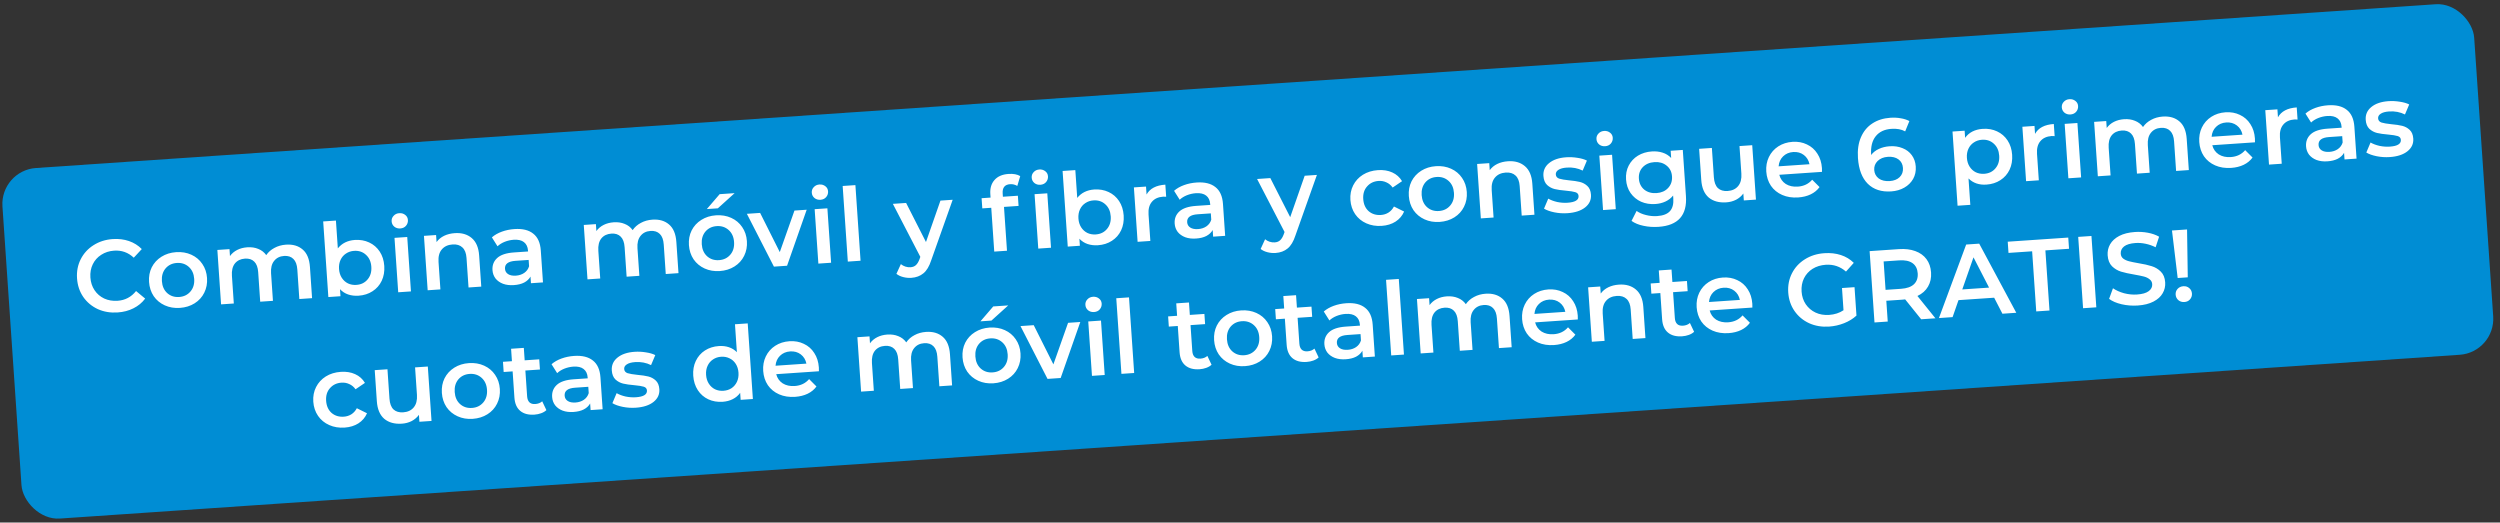 <svg width="555" height="116" viewBox="0 0 555 116" fill="none" xmlns="http://www.w3.org/2000/svg">
<rect x="0" y="0" width="555" height="116" fill="#333333" stroke="none"/>
<g clip-path="url(#clip0_2721_7509)">
<g clip-path="url(#clip1_2721_7509)">
<rect y="37.843" width="550" height="78" rx="8" transform="rotate(-3.904 0 37.843)" fill="#008DD4"/>
<path d="M26.119 69.364C24.52 69.473 23.049 69.225 21.704 68.62C20.374 67.999 19.297 67.095 18.474 65.909C17.666 64.721 17.208 63.351 17.102 61.797C16.996 60.244 17.271 58.824 17.925 57.537C18.58 56.249 19.524 55.215 20.759 54.434C22.008 53.637 23.431 53.183 25.03 53.074C26.327 52.986 27.526 53.131 28.628 53.511C29.73 53.89 30.68 54.484 31.477 55.293L29.699 57.21C28.468 56.052 27.016 55.53 25.342 55.644C24.256 55.718 23.3 56.026 22.473 56.567C21.645 57.093 21.019 57.795 20.594 58.673C20.169 59.55 19.993 60.524 20.066 61.595C20.139 62.666 20.446 63.607 20.986 64.419C21.526 65.231 22.243 65.848 23.135 66.272C24.027 66.681 25.016 66.848 26.101 66.774C27.776 66.66 29.143 65.938 30.204 64.608L32.227 66.288C31.547 67.198 30.68 67.916 29.625 68.443C28.585 68.969 27.416 69.276 26.119 69.364ZM39.938 68.353C38.716 68.436 37.597 68.247 36.581 67.787C35.564 67.326 34.745 66.647 34.123 65.75C33.516 64.837 33.171 63.784 33.09 62.593C33.008 61.401 33.207 60.319 33.686 59.347C34.181 58.374 34.9 57.59 35.844 56.995C36.788 56.401 37.871 56.062 39.093 55.978C40.33 55.894 41.456 56.082 42.473 56.543C43.489 57.004 44.3 57.684 44.907 58.581C45.529 59.478 45.881 60.523 45.962 61.714C46.043 62.906 45.837 63.995 45.344 64.984C44.865 65.956 44.153 66.739 43.209 67.334C42.265 67.929 41.174 68.268 39.938 68.353ZM39.772 65.932C40.813 65.861 41.649 65.456 42.28 64.716C42.912 63.975 43.189 63.04 43.111 61.909C43.034 60.778 42.633 59.888 41.907 59.241C41.181 58.593 40.297 58.305 39.257 58.376C38.216 58.447 37.38 58.853 36.749 59.593C36.133 60.332 35.863 61.267 35.94 62.398C36.017 63.529 36.411 64.419 37.122 65.068C37.848 65.715 38.732 66.003 39.772 65.932ZM63.492 54.313C65.016 54.209 66.252 54.572 67.203 55.401C68.153 56.215 68.688 57.504 68.808 59.269L69.28 66.191L66.453 66.384L66.005 59.824C65.933 58.768 65.645 57.992 65.141 57.496C64.637 56.985 63.947 56.759 63.072 56.819C62.122 56.884 61.382 57.253 60.852 57.925C60.321 58.583 60.096 59.492 60.175 60.653L60.593 66.784L57.765 66.977L57.318 60.416C57.246 59.361 56.958 58.585 56.454 58.089C55.95 57.578 55.26 57.352 54.385 57.412C53.42 57.478 52.672 57.84 52.141 58.497C51.625 59.153 51.407 60.07 51.488 61.246L51.906 67.377L49.078 67.57L48.254 55.489L50.946 55.306L51.051 56.844C51.466 56.27 52.004 55.817 52.663 55.484C53.322 55.151 54.066 54.956 54.896 54.9C55.801 54.838 56.612 54.957 57.329 55.256C58.061 55.54 58.653 55.999 59.105 56.635C59.56 55.968 60.167 55.434 60.928 55.033C61.687 54.618 62.542 54.378 63.492 54.313ZM78.757 53.271C79.933 53.191 80.999 53.376 81.954 53.826C82.924 54.275 83.704 54.949 84.296 55.848C84.888 56.747 85.225 57.807 85.309 59.029C85.392 60.25 85.202 61.354 84.739 62.34C84.275 63.312 83.593 64.085 82.693 64.662C81.808 65.238 80.778 65.566 79.601 65.646C78.772 65.702 78 65.611 77.287 65.372C76.589 65.132 75.986 64.741 75.48 64.2L75.586 65.761L72.894 65.945L71.748 49.158L74.576 48.965L74.998 55.142C75.444 54.581 75.983 54.142 76.612 53.827C77.258 53.51 77.972 53.325 78.757 53.271ZM79.119 63.247C80.16 63.176 80.988 62.771 81.605 62.032C82.236 61.292 82.513 60.356 82.436 59.225C82.359 58.094 81.957 57.204 81.231 56.557C80.52 55.908 79.644 55.62 78.603 55.691C77.925 55.737 77.325 55.937 76.803 56.291C76.281 56.63 75.881 57.096 75.603 57.691C75.326 58.286 75.213 58.96 75.264 59.714C75.316 60.468 75.519 61.121 75.875 61.673C76.231 62.224 76.691 62.64 77.256 62.919C77.819 63.184 78.441 63.293 79.119 63.247ZM87.578 52.806L90.406 52.612L91.231 64.693L88.403 64.886L87.578 52.806ZM88.868 50.717C88.355 50.752 87.914 50.623 87.546 50.33C87.176 50.022 86.975 49.627 86.942 49.144C86.909 48.662 87.055 48.25 87.381 47.91C87.705 47.554 88.123 47.359 88.636 47.324C89.149 47.289 89.59 47.418 89.958 47.711C90.326 47.989 90.525 48.362 90.557 48.829C90.591 49.327 90.446 49.761 90.123 50.132C89.814 50.486 89.396 50.681 88.868 50.717ZM100.963 51.756C102.486 51.652 103.738 52.013 104.719 52.84C105.7 53.667 106.25 54.956 106.369 56.705L106.842 63.627L104.014 63.821L103.566 57.26C103.494 56.204 103.191 55.429 102.657 54.935C102.123 54.427 101.395 54.203 100.475 54.266C99.435 54.337 98.634 54.71 98.074 55.385C97.513 56.044 97.273 56.962 97.353 58.139L97.77 64.247L94.942 64.44L94.118 52.359L96.81 52.175L96.916 53.736C97.346 53.147 97.905 52.684 98.594 52.349C99.284 52.014 100.073 51.816 100.963 51.756ZM114.21 50.852C115.99 50.73 117.377 51.067 118.37 51.863C119.378 52.643 119.941 53.892 120.058 55.612L120.541 62.693L117.872 62.875L117.771 61.404C117.461 61.956 116.991 62.397 116.362 62.728C115.747 63.042 114.987 63.231 114.082 63.292C113.177 63.354 112.375 63.258 111.676 63.002C110.975 62.732 110.418 62.338 110.004 61.821C109.604 61.287 109.38 60.674 109.333 59.98C109.259 58.894 109.599 58 110.355 57.297C111.124 56.578 112.375 56.159 114.11 56.04L117.232 55.827L117.219 55.646C117.162 54.802 116.861 54.171 116.317 53.753C115.789 53.335 115.027 53.16 114.031 53.227C113.353 53.274 112.689 53.425 112.04 53.682C111.406 53.937 110.875 54.269 110.448 54.676L109.199 52.694C109.8 52.168 110.536 51.746 111.409 51.429C112.281 51.112 113.215 50.919 114.21 50.852ZM114.53 61.194C115.239 61.145 115.854 60.944 116.375 60.59C116.91 60.221 117.271 59.726 117.456 59.108L117.36 57.705L114.442 57.904C112.813 58.015 112.035 58.606 112.108 59.677C112.143 60.19 112.374 60.583 112.802 60.857C113.23 61.131 113.806 61.243 114.53 61.194ZM144.837 48.761C146.36 48.657 147.597 49.02 148.547 49.849C149.497 50.663 150.032 51.952 150.152 53.717L150.625 60.639L147.797 60.832L147.349 54.272C147.277 53.216 146.989 52.44 146.486 51.944C145.981 51.433 145.291 51.208 144.417 51.267C143.466 51.332 142.726 51.701 142.197 52.373C141.666 53.031 141.44 53.94 141.519 55.102L141.938 61.232L139.11 61.425L138.662 54.865C138.59 53.809 138.302 53.033 137.799 52.537C137.294 52.026 136.604 51.8 135.73 51.86C134.764 51.926 134.016 52.288 133.485 52.945C132.969 53.602 132.752 54.518 132.832 55.694L133.25 61.825L130.423 62.018L129.598 49.938L132.29 49.754L132.395 51.292C132.811 50.718 133.348 50.265 134.007 49.932C134.666 49.599 135.41 49.405 136.24 49.348C137.145 49.286 137.956 49.405 138.673 49.705C139.405 49.988 139.997 50.448 140.449 51.084C140.904 50.416 141.511 49.882 142.272 49.482C143.032 49.066 143.886 48.826 144.837 48.761ZM159.789 60.173C158.567 60.256 157.448 60.068 156.432 59.607C155.416 59.146 154.597 58.467 153.975 57.57C153.367 56.657 153.022 55.604 152.941 54.413C152.86 53.221 153.059 52.14 153.538 51.167C154.032 50.194 154.751 49.41 155.695 48.816C156.64 48.221 157.723 47.882 158.944 47.798C160.181 47.714 161.308 47.902 162.324 48.363C163.34 48.824 164.152 49.504 164.759 50.402C165.38 51.299 165.732 52.343 165.813 53.534C165.895 54.726 165.689 55.816 165.196 56.804C164.716 57.776 164.005 58.559 163.06 59.154C162.116 59.749 161.026 60.089 159.789 60.173ZM159.624 57.752C160.664 57.681 161.5 57.276 162.132 56.536C162.763 55.796 163.04 54.86 162.963 53.729C162.886 52.598 162.484 51.709 161.758 51.061C161.032 50.414 160.149 50.125 159.108 50.196C158.067 50.267 157.231 50.673 156.6 51.413C155.984 52.152 155.714 53.087 155.791 54.218C155.869 55.349 156.263 56.239 156.974 56.888C157.7 57.535 158.583 57.823 159.624 57.752ZM159.761 43.106L163.086 42.879L159.361 46.247L156.918 46.414L159.761 43.106ZM179.085 46.56L174.729 58.994L171.811 59.193L165.806 47.467L168.747 47.266L173.113 55.968L176.37 46.745L179.085 46.56ZM180.853 46.44L183.68 46.246L184.505 58.327L181.677 58.52L180.853 46.44ZM182.142 44.352C181.629 44.386 181.188 44.258 180.82 43.964C180.45 43.656 180.249 43.261 180.216 42.778C180.183 42.296 180.329 41.884 180.655 41.544C180.979 41.188 181.397 40.993 181.91 40.958C182.423 40.923 182.864 41.052 183.232 41.345C183.6 41.623 183.799 41.996 183.831 42.463C183.865 42.961 183.721 43.395 183.397 43.766C183.088 44.12 182.67 44.316 182.142 44.352ZM187.071 41.288L189.899 41.095L191.044 57.881L188.216 58.074L187.071 41.288ZM211.495 44.348L206.73 57.788C206.292 59.136 205.713 60.099 204.995 60.679C204.278 61.273 203.384 61.607 202.314 61.68C201.71 61.721 201.108 61.664 200.506 61.508C199.905 61.352 199.404 61.113 199.003 60.792L199.992 58.634C200.281 58.872 200.612 59.054 200.984 59.18C201.371 59.305 201.753 59.354 202.13 59.329C202.628 59.295 203.027 59.139 203.326 58.861C203.64 58.582 203.912 58.131 204.143 57.51L204.314 57.02L198.215 45.255L201.156 45.054L205.567 53.73L208.78 44.533L211.495 44.348ZM224.247 40.887C223.056 40.968 222.504 41.657 222.593 42.954L222.642 43.678L225.968 43.451L226.122 45.714L222.887 45.934L223.551 55.662L220.723 55.855L220.059 46.127L218.069 46.263L217.914 44.001L219.905 43.865L219.852 43.096C219.764 41.799 220.072 40.755 220.775 39.965C221.478 39.159 222.515 38.709 223.888 38.616C224.974 38.542 225.841 38.702 226.489 39.097L225.842 41.278C225.337 40.979 224.805 40.849 224.247 40.887ZM229.672 43.108L232.5 42.915L233.324 54.995L230.496 55.188L229.672 43.108ZM230.961 41.02C230.448 41.055 230.008 40.925 229.639 40.633C229.27 40.324 229.068 39.929 229.036 39.446C229.003 38.964 229.149 38.552 229.474 38.212C229.798 37.856 230.217 37.661 230.73 37.626C231.242 37.591 231.683 37.72 232.051 38.013C232.419 38.291 232.619 38.664 232.651 39.132C232.684 39.629 232.54 40.063 232.217 40.434C231.907 40.788 231.489 40.983 230.961 41.02ZM242.903 42.068C244.079 41.988 245.145 42.173 246.1 42.623C247.07 43.072 247.851 43.746 248.443 44.645C249.034 45.544 249.372 46.604 249.455 47.826C249.539 49.047 249.349 50.151 248.886 51.138C248.422 52.109 247.74 52.882 246.84 53.459C245.955 54.035 244.924 54.362 243.748 54.443C242.918 54.499 242.147 54.408 241.433 54.169C240.735 53.929 240.133 53.538 239.626 52.997L239.733 54.558L237.041 54.742L235.895 37.956L238.723 37.763L239.144 43.938C239.591 43.378 240.129 42.939 240.759 42.624C241.404 42.307 242.119 42.122 242.903 42.068ZM243.266 52.044C244.306 51.973 245.135 51.568 245.751 50.829C246.382 50.089 246.659 49.153 246.582 48.022C246.505 46.891 246.103 46.002 245.377 45.354C244.666 44.706 243.791 44.417 242.75 44.488C242.071 44.534 241.471 44.734 240.95 45.088C240.428 45.427 240.028 45.893 239.75 46.488C239.473 47.083 239.359 47.757 239.411 48.511C239.462 49.265 239.666 49.918 240.022 50.47C240.378 51.021 240.838 51.437 241.402 51.716C241.966 51.981 242.587 52.09 243.266 52.044ZM254.537 43.183C255.265 41.861 256.655 41.13 258.706 40.99L258.89 43.682C258.645 43.653 258.425 43.645 258.229 43.659C257.128 43.734 256.291 44.117 255.717 44.807C255.141 45.483 254.895 46.424 254.977 47.631L255.377 53.49L252.549 53.683L251.725 41.602L254.417 41.419L254.537 43.183ZM265.654 40.516C267.433 40.394 268.82 40.731 269.814 41.527C270.822 42.307 271.384 43.556 271.501 45.276L271.985 52.356L269.315 52.539L269.215 51.068C268.904 51.62 268.434 52.061 267.805 52.392C267.19 52.706 266.43 52.895 265.525 52.956C264.621 53.018 263.818 52.922 263.119 52.666C262.419 52.396 261.862 52.002 261.448 51.485C261.048 50.951 260.824 50.338 260.777 49.644C260.702 48.558 261.043 47.664 261.798 46.961C262.567 46.242 263.819 45.823 265.553 45.704L268.675 45.491L268.663 45.31C268.605 44.466 268.305 43.835 267.761 43.417C267.232 42.999 266.47 42.824 265.475 42.891C264.796 42.938 264.132 43.089 263.483 43.346C262.849 43.601 262.319 43.933 261.892 44.34L260.643 42.358C261.243 41.832 261.98 41.41 262.852 41.093C263.724 40.776 264.658 40.583 265.654 40.516ZM265.973 50.858C266.682 50.809 267.297 50.608 267.818 50.254C268.354 49.885 268.714 49.39 268.899 48.772L268.803 47.369L265.885 47.568C264.256 47.679 263.478 48.27 263.551 49.341C263.586 49.854 263.818 50.247 264.246 50.521C264.673 50.795 265.249 50.907 265.973 50.858ZM292.353 38.83L287.588 52.269C287.15 53.617 286.572 54.581 285.854 55.16C285.137 55.755 284.243 56.088 283.172 56.161C282.569 56.203 281.966 56.145 281.365 55.989C280.763 55.833 280.262 55.595 279.861 55.274L280.85 53.115C281.139 53.353 281.47 53.535 281.842 53.661C282.229 53.786 282.612 53.836 282.989 53.81C283.486 53.776 283.885 53.62 284.184 53.342C284.498 53.063 284.771 52.613 285.001 51.991L285.172 51.502L279.073 39.736L282.014 39.535L286.425 48.212L289.638 39.015L292.353 38.83ZM306.75 50.143C305.498 50.228 304.357 50.041 303.325 49.581C302.294 49.121 301.467 48.443 300.846 47.546C300.223 46.634 299.871 45.582 299.789 44.391C299.708 43.199 299.914 42.117 300.409 41.144C300.903 40.17 301.622 39.386 302.566 38.792C303.526 38.196 304.639 37.855 305.906 37.768C307.097 37.687 308.154 37.857 309.077 38.279C310.015 38.7 310.741 39.347 311.255 40.221L309.17 41.637C308.785 41.102 308.319 40.717 307.773 40.482C307.24 40.23 306.665 40.126 306.047 40.168C304.991 40.24 304.14 40.647 303.494 41.388C302.846 42.114 302.562 43.05 302.64 44.196C302.718 45.342 303.12 46.239 303.846 46.886C304.586 47.518 305.492 47.797 306.562 47.724C307.181 47.682 307.737 47.507 308.231 47.201C308.74 46.878 309.148 46.426 309.457 45.844L311.715 46.963C311.309 47.9 310.671 48.648 309.8 49.207C308.943 49.751 307.927 50.063 306.75 50.143ZM319.605 49.266C318.384 49.349 317.265 49.16 316.248 48.699C315.232 48.238 314.413 47.559 313.791 46.662C313.183 45.749 312.839 44.697 312.758 43.505C312.676 42.314 312.875 41.232 313.354 40.26C313.848 39.287 314.568 38.503 315.512 37.908C316.456 37.313 317.539 36.974 318.761 36.891C319.998 36.806 321.124 36.995 322.14 37.456C323.157 37.917 323.968 38.596 324.575 39.494C325.197 40.391 325.548 41.435 325.63 42.627C325.711 43.818 325.505 44.908 325.012 45.896C324.533 46.868 323.821 47.652 322.877 48.247C321.933 48.842 320.842 49.181 319.605 49.266ZM319.44 46.845C320.481 46.774 321.317 46.368 321.948 45.628C322.579 44.888 322.857 43.953 322.779 42.821C322.702 41.69 322.301 40.801 321.575 40.154C320.848 39.506 319.965 39.218 318.925 39.289C317.884 39.36 317.048 39.766 316.417 40.506C315.8 41.245 315.531 42.18 315.608 43.311C315.685 44.442 316.079 45.332 316.79 45.98C317.516 46.628 318.4 46.916 319.44 46.845ZM334.767 35.798C336.29 35.695 337.542 36.056 338.523 36.883C339.504 37.71 340.054 38.998 340.173 40.748L340.646 47.67L337.818 47.863L337.37 41.303C337.298 40.247 336.995 39.472 336.461 38.978C335.927 38.469 335.199 38.246 334.279 38.309C333.239 38.38 332.438 38.753 331.878 39.428C331.317 40.087 331.077 41.005 331.157 42.181L331.574 48.29L328.746 48.483L327.922 36.402L330.614 36.218L330.72 37.779C331.15 37.189 331.709 36.727 332.398 36.392C333.088 36.057 333.877 35.859 334.767 35.798ZM347.976 47.329C346.996 47.396 346.03 47.333 345.077 47.141C344.125 46.948 343.356 46.675 342.771 46.321L343.71 44.097C344.278 44.422 344.947 44.672 345.716 44.847C346.5 45.006 347.261 45.06 348 45.009C349.689 44.894 350.503 44.392 350.443 43.502C350.414 43.079 350.175 42.8 349.726 42.664C349.293 42.527 348.596 42.416 347.635 42.33C346.63 42.247 345.803 42.129 345.157 41.976C344.525 41.822 343.959 41.52 343.458 41.069C342.972 40.602 342.699 39.932 342.639 39.057C342.561 37.911 342.974 36.966 343.877 36.222C344.795 35.463 346.069 35.027 347.697 34.916C348.527 34.859 349.363 34.901 350.206 35.04C351.048 35.165 351.744 35.367 352.293 35.648L351.354 37.871C350.287 37.338 349.113 37.115 347.831 37.202C347.001 37.259 346.377 37.431 345.957 37.717C345.551 37.987 345.362 38.325 345.39 38.733C345.421 39.185 345.669 39.494 346.135 39.659C346.615 39.808 347.343 39.933 348.319 40.033C349.295 40.118 350.099 40.237 350.73 40.391C351.362 40.545 351.913 40.841 352.382 41.278C352.866 41.715 353.138 42.363 353.196 43.223C353.274 44.354 352.845 45.292 351.911 46.038C350.977 46.783 349.666 47.214 347.976 47.329ZM355.051 34.55L357.879 34.358L358.703 46.438L355.876 46.631L355.051 34.55ZM356.34 32.462C355.828 32.497 355.387 32.368 355.019 32.075C354.649 31.767 354.448 31.372 354.415 30.889C354.382 30.407 354.528 29.995 354.853 29.655C355.178 29.299 355.596 29.104 356.109 29.069C356.622 29.034 357.062 29.163 357.431 29.456C357.798 29.734 357.998 30.107 358.03 30.574C358.064 31.072 357.919 31.506 357.596 31.877C357.287 32.231 356.868 32.426 356.34 32.462ZM373.58 33.286L374.28 43.534C374.57 47.787 372.544 50.062 368.2 50.358C367.039 50.437 365.927 50.362 364.866 50.131C363.806 49.916 362.918 49.552 362.201 49.04L363.323 46.827C363.88 47.229 364.567 47.53 365.384 47.732C366.217 47.948 367.048 48.028 367.878 47.971C369.205 47.88 370.157 47.512 370.735 46.867C371.312 46.221 371.558 45.28 371.474 44.044L371.43 43.41C370.984 43.971 370.423 44.411 369.748 44.73C369.073 45.048 368.32 45.236 367.491 45.293C366.344 45.371 365.287 45.201 364.319 44.782C363.365 44.347 362.587 43.703 361.983 42.85C361.394 41.997 361.061 40.997 360.983 39.85C360.904 38.704 361.099 37.676 361.568 36.765C362.05 35.838 362.734 35.102 363.621 34.556C364.524 34.01 365.548 33.698 366.694 33.62C367.569 33.56 368.37 33.649 369.099 33.887C369.842 34.124 370.475 34.521 370.998 35.076L370.888 33.47L373.58 33.286ZM367.757 42.865C368.828 42.792 369.681 42.416 370.316 41.736C370.966 41.04 371.255 40.18 371.185 39.154C371.116 38.144 370.714 37.345 369.977 36.759C369.255 36.172 368.358 35.915 367.287 35.988C366.202 36.062 365.333 36.44 364.683 37.12C364.047 37.8 363.764 38.645 363.833 39.656C363.903 40.681 364.3 41.495 365.022 42.097C365.759 42.684 366.671 42.94 367.757 42.865ZM388.994 32.234L389.819 44.314L387.127 44.498L387.022 42.96C386.606 43.534 386.069 43.995 385.411 44.342C384.752 44.675 384.03 44.868 383.246 44.922C381.632 45.032 380.328 44.674 379.332 43.848C378.35 43.006 377.799 41.703 377.679 39.938L377.208 33.038L380.036 32.845L380.48 39.361C380.554 40.447 380.851 41.245 381.371 41.755C381.905 42.248 382.624 42.464 383.529 42.403C384.539 42.334 385.318 41.97 385.864 41.312C386.424 40.637 386.663 39.711 386.583 38.535L386.166 32.427L388.994 32.234ZM404.47 37.314C404.483 37.51 404.487 37.79 404.482 38.154L395.003 38.801C395.23 39.68 395.708 40.359 396.438 40.84C397.182 41.304 398.074 41.501 399.114 41.43C400.442 41.339 401.505 40.827 402.305 39.894L403.94 41.532C403.441 42.218 402.788 42.755 401.981 43.143C401.175 43.532 400.251 43.761 399.21 43.833C397.883 43.923 396.696 43.739 395.65 43.28C394.603 42.821 393.769 42.143 393.147 41.246C392.539 40.333 392.195 39.281 392.113 38.089C392.033 36.913 392.225 35.839 392.689 34.868C393.167 33.881 393.863 33.091 394.777 32.498C395.692 31.906 396.744 31.569 397.936 31.487C399.112 31.407 400.178 31.599 401.134 32.064C402.104 32.513 402.878 33.196 403.456 34.111C404.048 35.01 404.386 36.078 404.47 37.314ZM398.09 33.749C397.185 33.811 396.435 34.135 395.838 34.721C395.256 35.291 394.927 36.026 394.852 36.925L401.707 36.457C401.527 35.591 401.109 34.907 400.453 34.406C399.798 33.906 399.01 33.687 398.09 33.749ZM419.513 32.469C420.554 32.398 421.503 32.538 422.36 32.889C423.217 33.224 423.904 33.745 424.422 34.453C424.94 35.16 425.232 35.996 425.297 36.961C425.367 37.986 425.173 38.909 424.714 39.728C424.253 40.532 423.6 41.175 422.754 41.657C421.908 42.139 420.942 42.417 419.857 42.492C417.685 42.64 415.949 42.076 414.65 40.801C413.366 39.525 412.638 37.62 412.465 35.087C412.343 33.307 412.564 31.769 413.127 30.473C413.689 29.162 414.529 28.143 415.646 27.415C416.777 26.671 418.111 26.247 419.65 26.142C420.464 26.086 421.232 26.124 421.953 26.257C422.688 26.373 423.331 26.58 423.882 26.875L422.947 29.167C422.128 28.707 421.108 28.519 419.886 28.603C418.363 28.707 417.203 29.256 416.407 30.249C415.611 31.243 415.274 32.622 415.394 34.387L415.396 34.409C415.826 33.834 416.394 33.387 417.1 33.066C417.804 32.73 418.609 32.531 419.513 32.469ZM419.541 40.195C420.461 40.132 421.191 39.84 421.731 39.318C422.27 38.781 422.512 38.106 422.456 37.291C422.4 36.462 422.068 35.825 421.462 35.382C420.856 34.938 420.071 34.749 419.105 34.815C418.155 34.88 417.396 35.19 416.828 35.743C416.275 36.296 416.025 36.965 416.078 37.749C416.131 38.518 416.461 39.14 417.069 39.614C417.691 40.071 418.515 40.265 419.541 40.195ZM440.144 28.607C441.321 28.526 442.386 28.711 443.341 29.161C444.311 29.61 445.092 30.284 445.684 31.183C446.275 32.082 446.613 33.142 446.696 34.364C446.78 35.586 446.59 36.69 446.127 37.676C445.663 38.647 444.981 39.421 444.081 39.997C443.196 40.573 442.165 40.901 440.989 40.981C439.36 41.092 438.033 40.637 437.009 39.616L437.409 45.476L434.581 45.669L433.457 29.199L436.149 29.016L436.257 30.599C436.686 29.994 437.229 29.525 437.889 29.192C438.563 28.858 439.315 28.663 440.144 28.607ZM440.507 38.582C441.547 38.511 442.376 38.106 442.992 37.367C443.623 36.627 443.901 35.691 443.823 34.56C443.746 33.429 443.345 32.54 442.618 31.892C441.908 31.244 441.032 30.955 439.991 31.026C439.312 31.073 438.712 31.273 438.191 31.626C437.669 31.965 437.269 32.432 436.991 33.026C436.714 33.621 436.6 34.295 436.652 35.05C436.703 35.804 436.907 36.456 437.263 37.008C437.619 37.559 438.079 37.975 438.643 38.255C439.207 38.519 439.828 38.628 440.507 38.582ZM451.778 29.722C452.506 28.399 453.896 27.668 455.947 27.528L456.131 30.22C455.886 30.191 455.666 30.184 455.47 30.197C454.369 30.272 453.532 30.655 452.958 31.346C452.382 32.021 452.136 32.962 452.218 34.169L452.618 40.028L449.79 40.221L448.966 28.141L451.658 27.957L451.778 29.722ZM458.355 27.5L461.183 27.307L462.008 39.388L459.18 39.581L458.355 27.5ZM459.645 25.412C459.132 25.447 458.691 25.318 458.323 25.025C457.953 24.717 457.752 24.321 457.719 23.839C457.686 23.356 457.832 22.945 458.157 22.604C458.482 22.249 458.9 22.053 459.413 22.018C459.926 21.983 460.366 22.113 460.735 22.406C461.102 22.684 461.302 23.056 461.334 23.524C461.368 24.021 461.223 24.456 460.9 24.826C460.591 25.181 460.172 25.376 459.645 25.412ZM480.133 25.877C481.656 25.773 482.893 26.136 483.844 26.965C484.793 27.779 485.328 29.068 485.449 30.833L485.921 37.755L483.093 37.948L482.646 31.388C482.573 30.332 482.286 29.556 481.782 29.06C481.278 28.549 480.588 28.324 479.713 28.383C478.763 28.448 478.023 28.817 477.493 29.489C476.962 30.147 476.736 31.056 476.816 32.218L477.234 38.348L474.406 38.541L473.958 31.981C473.886 30.925 473.599 30.149 473.095 29.653C472.59 29.142 471.901 28.916 471.026 28.976C470.061 29.042 469.313 29.404 468.782 30.061C468.266 30.718 468.048 31.634 468.129 32.81L468.547 38.941L465.719 39.134L464.895 27.054L467.587 26.87L467.692 28.408C468.107 27.834 468.644 27.381 469.303 27.048C469.963 26.715 470.707 26.521 471.536 26.464C472.441 26.402 473.252 26.521 473.97 26.821C474.701 27.104 475.293 27.564 475.746 28.2C476.2 27.532 476.808 26.998 477.568 26.598C478.328 26.182 479.183 25.942 480.133 25.877ZM500.594 30.754C500.608 30.95 500.611 31.23 500.606 31.594L491.127 32.241C491.354 33.119 491.832 33.799 492.562 34.279C493.306 34.744 494.198 34.94 495.238 34.869C496.566 34.779 497.629 34.267 498.429 33.333L500.064 34.972C499.565 35.657 498.912 36.194 498.106 36.583C497.299 36.971 496.375 37.201 495.334 37.272C494.007 37.363 492.82 37.178 491.774 36.72C490.727 36.261 489.893 35.583 489.271 34.686C488.663 33.773 488.319 32.72 488.238 31.529C488.157 30.352 488.349 29.279 488.813 28.308C489.291 27.32 489.987 26.53 490.902 25.938C491.816 25.345 492.868 25.008 494.06 24.927C495.236 24.846 496.302 25.039 497.258 25.504C498.229 25.953 499.002 26.635 499.58 27.55C500.172 28.449 500.51 29.517 500.594 30.754ZM494.214 27.189C493.309 27.251 492.559 27.575 491.962 28.161C491.38 28.731 491.051 29.466 490.976 30.365L497.831 29.897C497.651 29.03 497.233 28.347 496.577 27.846C495.922 27.345 495.134 27.126 494.214 27.189ZM505.706 26.041C506.434 24.719 507.824 23.987 509.875 23.847L510.058 26.54C509.814 26.511 509.594 26.503 509.398 26.516C508.297 26.592 507.459 26.974 506.885 27.665C506.31 28.341 506.064 29.282 506.146 30.488L506.546 36.348L503.718 36.541L502.894 24.46L505.586 24.276L505.706 26.041ZM516.822 23.373C518.602 23.252 519.989 23.589 520.982 24.385C521.99 25.165 522.553 26.414 522.67 28.133L523.153 35.214L520.484 35.397L520.384 33.926C520.073 34.477 519.603 34.919 518.974 35.249C518.359 35.564 517.599 35.752 516.694 35.814C515.789 35.876 514.987 35.779 514.288 35.524C513.588 35.254 513.03 34.86 512.616 34.343C512.216 33.809 511.993 33.196 511.945 32.502C511.871 31.416 512.212 30.521 512.967 29.818C513.736 29.099 514.987 28.68 516.722 28.562L519.844 28.349L519.831 28.168C519.774 27.323 519.473 26.692 518.93 26.275C518.401 25.857 517.639 25.681 516.644 25.749C515.965 25.796 515.301 25.947 514.652 26.203C514.018 26.459 513.487 26.79 513.061 27.198L511.811 25.215C512.412 24.689 513.148 24.268 514.021 23.951C514.893 23.634 515.827 23.441 516.822 23.373ZM517.142 33.715C517.851 33.667 518.466 33.466 518.987 33.112C519.522 32.742 519.883 32.248 520.068 31.629L519.972 30.227L517.054 30.426C515.425 30.537 514.647 31.128 514.72 32.199C514.755 32.712 514.986 33.105 515.414 33.379C515.842 33.653 516.418 33.765 517.142 33.715ZM530.526 34.87C529.546 34.937 528.579 34.874 527.627 34.682C526.674 34.489 525.905 34.216 525.321 33.862L526.26 31.639C526.828 31.963 527.496 32.213 528.266 32.388C529.049 32.547 529.811 32.601 530.55 32.55C532.239 32.435 533.053 31.933 532.992 31.043C532.963 30.62 532.725 30.341 532.276 30.205C531.842 30.068 531.145 29.957 530.185 29.871C529.179 29.788 528.353 29.67 527.706 29.517C527.074 29.363 526.508 29.061 526.008 28.61C525.521 28.143 525.248 27.473 525.189 26.598C525.11 25.452 525.523 24.507 526.427 23.763C527.345 23.004 528.618 22.568 530.247 22.457C531.077 22.4 531.913 22.442 532.756 22.581C533.597 22.706 534.293 22.908 534.843 23.189L533.903 25.412C532.837 24.879 531.662 24.656 530.38 24.743C529.551 24.8 528.926 24.971 528.506 25.258C528.101 25.528 527.911 25.866 527.939 26.274C527.97 26.726 528.219 27.035 528.684 27.2C529.164 27.349 529.892 27.474 530.869 27.574C531.845 27.659 532.648 27.778 533.28 27.932C533.912 28.086 534.462 28.382 534.931 28.819C535.416 29.256 535.687 29.904 535.746 30.764C535.823 31.895 535.395 32.833 534.461 33.579C533.527 34.325 532.215 34.755 530.526 34.87ZM76.512 94.924C75.26 95.01 74.118 94.822 73.087 94.362C72.055 93.903 71.229 93.224 70.607 92.327C69.984 91.415 69.632 90.363 69.551 89.172C69.469 87.98 69.676 86.898 70.17 85.925C70.664 84.952 71.383 84.168 72.328 83.573C73.287 82.977 74.4 82.636 75.667 82.549C76.859 82.468 77.916 82.638 78.838 83.06C79.776 83.481 80.502 84.129 81.016 85.003L78.931 86.418C78.546 85.883 78.081 85.499 77.534 85.263C77.002 85.012 76.426 84.907 75.808 84.949C74.752 85.021 73.901 85.428 73.255 86.169C72.608 86.895 72.323 87.831 72.401 88.977C72.479 90.123 72.881 91.02 73.608 91.668C74.347 92.299 75.253 92.578 76.324 92.505C76.942 92.463 77.498 92.288 77.993 91.982C78.501 91.659 78.909 91.207 79.218 90.626L81.477 91.744C81.071 92.681 80.432 93.429 79.561 93.989C78.705 94.532 77.688 94.844 76.512 94.924ZM94.975 81.368L95.799 93.449L93.107 93.632L93.002 92.094C92.587 92.668 92.05 93.129 91.392 93.477C90.733 93.81 90.011 94.003 89.227 94.056C87.613 94.166 86.308 93.808 85.312 92.983C84.331 92.14 83.78 90.837 83.659 89.073L83.188 82.173L86.016 81.98L86.461 88.495C86.535 89.581 86.832 90.379 87.351 90.889C87.885 91.383 88.605 91.599 89.509 91.537C90.52 91.468 91.298 91.104 91.844 90.446C92.404 89.771 92.644 88.846 92.564 87.669L92.147 81.561L94.975 81.368ZM104.942 92.984C103.72 93.067 102.601 92.878 101.585 92.417C100.569 91.956 99.749 91.278 99.128 90.38C98.52 89.467 98.175 88.415 98.094 87.224C98.013 86.032 98.212 84.95 98.691 83.978C99.185 83.005 99.904 82.221 100.848 81.626C101.793 81.032 102.876 80.692 104.097 80.609C105.334 80.525 106.461 80.713 107.477 81.174C108.493 81.635 109.305 82.314 109.912 83.213C110.533 84.109 110.885 85.154 110.966 86.345C111.048 87.537 110.842 88.626 110.349 89.615C109.869 90.587 109.158 91.37 108.213 91.965C107.269 92.56 106.179 92.899 104.942 92.984ZM104.777 90.563C105.817 90.492 106.653 90.087 107.285 89.347C107.916 88.606 108.193 87.671 108.116 86.54C108.039 85.409 107.637 84.519 106.911 83.872C106.185 83.224 105.302 82.936 104.261 83.007C103.22 83.078 102.384 83.484 101.753 84.224C101.137 84.963 100.867 85.898 100.944 87.029C101.022 88.16 101.416 89.05 102.127 89.698C102.853 90.346 103.736 90.634 104.777 90.563ZM121.3 91.049C120.986 91.343 120.593 91.575 120.12 91.743C119.662 91.911 119.168 92.013 118.641 92.049C117.313 92.139 116.264 91.862 115.493 91.218C114.722 90.574 114.291 89.588 114.2 88.261L113.803 82.447L111.813 82.583L111.658 80.32L113.649 80.185L113.461 77.425L116.288 77.232L116.477 79.992L119.712 79.771L119.866 82.033L116.631 82.254L117.023 88C117.063 88.588 117.238 89.031 117.546 89.328C117.853 89.61 118.278 89.733 118.821 89.695C119.454 89.652 119.971 89.45 120.371 89.09L121.3 91.049ZM127.452 79.015C129.232 78.894 130.618 79.231 131.612 80.027C132.62 80.806 133.182 82.056 133.3 83.775L133.783 90.856L131.114 91.038L131.013 89.568C130.702 90.12 130.232 90.561 129.604 90.891C128.989 91.206 128.229 91.394 127.324 91.456C126.419 91.518 125.617 91.421 124.918 91.166C124.217 90.895 123.66 90.502 123.246 89.984C122.846 89.451 122.622 88.838 122.575 88.144C122.501 87.058 122.841 86.163 123.596 85.46C124.365 84.741 125.617 84.322 127.352 84.204L130.474 83.991L130.461 83.81C130.404 82.965 130.103 82.334 129.559 81.917C129.031 81.499 128.269 81.323 127.273 81.391C126.595 81.438 125.931 81.589 125.281 81.845C124.647 82.101 124.117 82.432 123.69 82.84L122.441 80.857C123.042 80.331 123.778 79.91 124.65 79.593C125.523 79.276 126.457 79.083 127.452 79.015ZM127.771 89.357C128.48 89.309 129.095 89.108 129.617 88.754C130.152 88.384 130.512 87.89 130.697 87.271L130.602 85.869L127.683 86.068C126.055 86.179 125.277 86.77 125.35 87.841C125.385 88.354 125.616 88.747 126.044 89.021C126.472 89.295 127.048 89.407 127.771 89.357ZM141.156 90.512C140.175 90.579 139.209 90.516 138.256 90.324C137.304 90.131 136.535 89.858 135.95 89.504L136.89 87.281C137.457 87.605 138.126 87.855 138.895 88.03C139.679 88.189 140.44 88.243 141.179 88.192C142.868 88.077 143.683 87.575 143.622 86.685C143.593 86.262 143.354 85.983 142.906 85.847C142.472 85.71 141.775 85.599 140.815 85.513C139.809 85.43 138.983 85.312 138.336 85.159C137.704 85.005 137.138 84.703 136.637 84.252C136.151 83.785 135.878 83.115 135.818 82.24C135.74 81.094 136.153 80.149 137.057 79.405C137.975 78.645 139.248 78.21 140.877 78.099C141.706 78.042 142.542 78.084 143.385 78.223C144.227 78.348 144.923 78.55 145.472 78.831L144.533 81.054C143.466 80.521 142.292 80.298 141.01 80.385C140.181 80.442 139.556 80.613 139.136 80.9C138.73 81.17 138.541 81.508 138.569 81.916C138.6 82.368 138.848 82.677 139.314 82.842C139.794 82.991 140.522 83.116 141.499 83.216C142.474 83.301 143.278 83.42 143.91 83.574C144.541 83.728 145.092 84.024 145.561 84.461C146.045 84.898 146.317 85.546 146.376 86.406C146.453 87.537 146.024 88.475 145.09 89.221C144.157 89.966 142.845 90.397 141.156 90.512ZM165.993 71.794L167.139 88.58L164.424 88.765L164.317 87.204C163.889 87.809 163.338 88.278 162.664 88.612C162.004 88.945 161.26 89.14 160.431 89.197C159.269 89.276 158.204 89.091 157.234 88.642C156.279 88.192 155.505 87.518 154.914 86.618C154.321 85.704 153.983 84.637 153.899 83.415C153.816 82.193 154.006 81.097 154.47 80.126C154.934 79.155 155.609 78.381 156.494 77.806C157.394 77.229 158.425 76.901 159.586 76.822C160.385 76.767 161.126 76.853 161.808 77.079C162.49 77.306 163.084 77.674 163.588 78.185L163.165 71.987L165.993 71.794ZM160.605 86.753C161.283 86.707 161.884 86.514 162.406 86.175C162.928 85.822 163.327 85.347 163.605 84.753C163.882 84.158 163.995 83.484 163.944 82.729C163.892 81.975 163.689 81.323 163.333 80.771C162.977 80.219 162.517 79.811 161.954 79.547C161.389 79.267 160.768 79.151 160.089 79.197C159.41 79.243 158.81 79.443 158.289 79.797C157.767 80.136 157.367 80.602 157.089 81.197C156.811 81.792 156.698 82.466 156.75 83.22C156.801 83.975 157.005 84.627 157.361 85.179C157.717 85.73 158.177 86.146 158.741 86.425C159.305 86.69 159.926 86.799 160.605 86.753ZM181.787 81.58C181.8 81.776 181.804 82.056 181.799 82.42L172.32 83.067C172.547 83.945 173.025 84.625 173.755 85.105C174.498 85.57 175.391 85.766 176.431 85.695C177.759 85.605 178.822 85.093 179.622 84.159L181.257 85.798C180.758 86.484 180.105 87.02 179.298 87.409C178.492 87.797 177.568 88.027 176.527 88.098C175.2 88.189 174.013 88.004 172.967 87.546C171.92 87.087 171.086 86.409 170.464 85.512C169.856 84.599 169.512 83.546 169.43 82.355C169.35 81.179 169.542 80.105 170.006 79.134C170.484 78.147 171.18 77.357 172.094 76.764C173.008 76.171 174.061 75.834 175.253 75.753C176.429 75.672 177.495 75.865 178.451 76.33C179.421 76.779 180.195 77.461 180.773 78.376C181.365 79.275 181.703 80.343 181.787 81.58ZM175.407 78.015C174.502 78.077 173.752 78.401 173.155 78.987C172.573 79.557 172.244 80.292 172.169 81.191L179.024 80.723C178.844 79.856 178.426 79.173 177.77 78.672C177.115 78.171 176.327 77.952 175.407 78.015ZM205.577 73.683C207.1 73.579 208.337 73.942 209.288 74.771C210.237 75.585 210.772 76.874 210.893 78.639L211.365 85.561L208.537 85.754L208.089 79.194C208.017 78.138 207.73 77.362 207.226 76.866C206.721 76.355 206.032 76.129 205.157 76.189C204.207 76.254 203.467 76.623 202.937 77.295C202.406 77.953 202.18 78.862 202.26 80.023L202.678 86.154L199.85 86.347L199.402 79.787C199.33 78.731 199.043 77.955 198.539 77.459C198.034 76.948 197.345 76.722 196.47 76.782C195.505 76.848 194.757 77.21 194.226 77.867C193.71 78.524 193.492 79.44 193.572 80.616L193.991 86.747L191.163 86.94L190.339 74.86L193.031 74.676L193.136 76.214C193.551 75.64 194.088 75.187 194.747 74.854C195.407 74.521 196.151 74.326 196.98 74.27C197.885 74.208 198.696 74.327 199.414 74.627C200.145 74.91 200.737 75.37 201.19 76.005C201.644 75.338 202.252 74.804 203.012 74.404C203.772 73.988 204.627 73.748 205.577 73.683ZM220.529 85.095C219.308 85.178 218.189 84.99 217.172 84.528C216.156 84.068 215.337 83.389 214.715 82.492C214.107 81.579 213.763 80.526 213.681 79.335C213.6 78.143 213.799 77.062 214.278 76.089C214.772 75.116 215.492 74.332 216.436 73.738C217.38 73.143 218.463 72.804 219.685 72.72C220.922 72.636 222.048 72.824 223.064 73.285C224.081 73.746 224.892 74.426 225.499 75.324C226.121 76.221 226.472 77.265 226.554 78.456C226.635 79.648 226.429 80.738 225.936 81.726C225.457 82.698 224.745 83.481 223.801 84.076C222.857 84.671 221.766 85.01 220.529 85.095ZM220.364 82.674C221.405 82.603 222.241 82.198 222.872 81.458C223.503 80.718 223.781 79.782 223.703 78.651C223.626 77.52 223.225 76.63 222.498 75.983C221.772 75.335 220.889 75.047 219.848 75.118C218.808 75.189 217.972 75.595 217.341 76.335C216.724 77.074 216.455 78.009 216.532 79.14C216.609 80.271 217.003 81.161 217.714 81.81C218.44 82.457 219.324 82.745 220.364 82.674ZM220.501 68.028L223.826 67.801L220.102 71.169L217.658 71.336L220.501 68.028ZM239.826 71.482L235.469 83.916L232.551 84.115L226.546 72.388L229.487 72.188L233.854 80.89L237.111 71.667L239.826 71.482ZM241.593 71.362L244.421 71.168L245.245 83.249L242.417 83.442L241.593 71.362ZM242.882 69.273C242.37 69.308 241.929 69.179 241.56 68.886C241.191 68.578 240.99 68.183 240.957 67.7C240.924 67.218 241.07 66.806 241.395 66.466C241.719 66.11 242.138 65.915 242.651 65.88C243.163 65.845 243.604 65.974 243.973 66.267C244.34 66.545 244.54 66.918 244.572 67.385C244.606 67.883 244.461 68.317 244.138 68.688C243.829 69.042 243.41 69.237 242.882 69.273ZM247.811 66.21L250.639 66.017L251.785 82.803L248.957 82.996L247.811 66.21ZM268.965 80.971C268.652 81.265 268.259 81.496 267.785 81.665C267.327 81.833 266.834 81.935 266.306 81.971C264.979 82.061 263.93 81.784 263.159 81.14C262.387 80.496 261.956 79.51 261.866 78.183L261.469 72.369L259.478 72.504L259.324 70.242L261.315 70.106L261.126 67.346L263.954 67.153L264.142 69.913L267.377 69.693L267.532 71.955L264.297 72.176L264.689 77.922C264.729 78.51 264.903 78.953 265.211 79.25C265.519 79.532 265.944 79.654 266.487 79.617C267.12 79.574 267.637 79.372 268.036 79.012L268.965 80.971ZM276.379 81.283C275.157 81.367 274.038 81.178 273.022 80.717C272.006 80.256 271.187 79.577 270.565 78.68C269.957 77.767 269.612 76.715 269.531 75.523C269.45 74.332 269.649 73.25 270.128 72.278C270.622 71.305 271.341 70.521 272.286 69.926C273.23 69.331 274.313 68.992 275.534 68.909C276.771 68.824 277.898 69.013 278.914 69.473C279.93 69.934 280.742 70.614 281.349 71.512C281.97 72.409 282.322 73.453 282.403 74.644C282.485 75.836 282.279 76.926 281.786 77.914C281.306 78.886 280.595 79.67 279.65 80.264C278.706 80.859 277.616 81.199 276.379 81.283ZM276.214 78.863C277.254 78.791 278.09 78.386 278.722 77.646C279.353 76.906 279.63 75.97 279.553 74.839C279.476 73.708 279.074 72.819 278.348 72.171C277.622 71.524 276.739 71.236 275.698 71.307C274.657 71.378 273.821 71.783 273.19 72.523C272.574 73.262 272.304 74.197 272.382 75.329C272.459 76.46 272.853 77.35 273.564 77.998C274.29 78.645 275.173 78.934 276.214 78.863ZM292.737 79.349C292.424 79.643 292.03 79.874 291.557 80.043C291.099 80.21 290.606 80.312 290.078 80.348C288.751 80.439 287.701 80.162 286.93 79.518C286.159 78.873 285.728 77.888 285.637 76.56L285.24 70.746L283.25 70.882L283.095 68.62L285.086 68.484L284.898 65.724L287.725 65.531L287.914 68.291L291.149 68.07L291.303 70.332L288.068 70.553L288.46 76.299C288.501 76.888 288.675 77.33 288.983 77.627C289.29 77.909 289.715 78.032 290.258 77.995C290.891 77.952 291.408 77.75 291.808 77.389L292.737 79.349ZM298.889 67.315C300.669 67.193 302.055 67.53 303.049 68.326C304.057 69.106 304.62 70.356 304.737 72.075L305.22 79.156L302.551 79.338L302.45 77.867C302.139 78.419 301.67 78.86 301.041 79.191C300.426 79.506 299.666 79.694 298.761 79.756C297.856 79.817 297.054 79.721 296.355 79.465C295.654 79.195 295.097 78.801 294.683 78.284C294.283 77.751 294.059 77.137 294.012 76.443C293.938 75.357 294.278 74.463 295.033 73.76C295.803 73.041 297.054 72.622 298.789 72.504L301.911 72.29L301.898 72.109C301.841 71.265 301.54 70.634 300.996 70.216C300.468 69.798 299.706 69.623 298.71 69.691C298.032 69.737 297.368 69.888 296.719 70.145C296.084 70.4 295.554 70.732 295.127 71.14L293.878 69.157C294.479 68.631 295.215 68.209 296.088 67.892C296.96 67.575 297.894 67.383 298.889 67.315ZM299.209 77.657C299.917 77.608 300.533 77.407 301.054 77.054C301.589 76.684 301.949 76.189 302.134 75.571L302.039 74.168L299.12 74.367C297.492 74.478 296.714 75.069 296.787 76.14C296.822 76.653 297.053 77.046 297.481 77.32C297.909 77.594 298.485 77.706 299.209 77.657ZM307.704 62.122L310.532 61.929L311.677 78.715L308.849 78.908L307.704 62.122ZM329.803 65.205C331.326 65.101 332.563 65.463 333.513 66.293C334.463 67.106 334.998 68.396 335.118 70.16L335.591 77.083L332.763 77.276L332.315 70.715C332.243 69.66 331.955 68.884 331.452 68.388C330.947 67.877 330.257 67.651 329.383 67.711C328.433 67.776 327.693 68.144 327.163 68.817C326.632 69.474 326.406 70.384 326.485 71.545L326.904 77.676L324.076 77.869L323.628 71.308C323.556 70.252 323.268 69.477 322.765 68.981C322.26 68.47 321.57 68.244 320.696 68.304C319.73 68.37 318.982 68.731 318.451 69.389C317.936 70.045 317.718 70.962 317.798 72.138L318.217 78.269L315.389 78.462L314.564 66.381L317.256 66.198L317.361 67.736C317.777 67.162 318.314 66.709 318.973 66.376C319.632 66.043 320.376 65.848 321.206 65.791C322.111 65.73 322.922 65.849 323.639 66.148C324.371 66.432 324.963 66.891 325.415 67.527C325.87 66.86 326.477 66.326 327.238 65.925C327.998 65.51 328.852 65.27 329.803 65.205ZM350.264 70.081C350.277 70.277 350.281 70.557 350.276 70.921L340.797 71.568C341.023 72.447 341.502 73.126 342.231 73.607C342.975 74.071 343.867 74.268 344.908 74.197C346.235 74.106 347.299 73.594 348.099 72.661L349.733 74.299C349.235 74.985 348.582 75.522 347.775 75.91C346.968 76.299 346.044 76.528 345.004 76.6C343.677 76.69 342.49 76.506 341.443 76.047C340.397 75.588 339.563 74.91 338.941 74.013C338.333 73.1 337.988 72.048 337.907 70.856C337.827 69.68 338.019 68.606 338.483 67.635C338.961 66.648 339.657 65.858 340.571 65.265C341.485 64.673 342.538 64.336 343.729 64.254C344.906 64.174 345.972 64.366 346.928 64.832C347.898 65.28 348.672 65.963 349.25 66.878C349.841 67.777 350.179 68.845 350.264 70.081ZM343.884 66.517C342.979 66.578 342.228 66.902 341.632 67.489C341.05 68.058 340.721 68.793 340.646 69.692L347.501 69.224C347.32 68.358 346.902 67.674 346.247 67.174C345.592 66.673 344.804 66.454 343.884 66.517ZM359.409 63.184C360.932 63.08 362.184 63.442 363.164 64.269C364.145 65.096 364.695 66.384 364.815 68.134L365.287 75.056L362.459 75.249L362.012 68.689C361.939 67.633 361.637 66.858 361.103 66.364C360.568 65.855 359.841 65.632 358.921 65.695C357.88 65.766 357.08 66.139 356.52 66.813C355.959 67.473 355.718 68.391 355.799 69.567L356.215 75.675L353.388 75.868L352.563 63.788L355.255 63.604L355.362 65.165C355.791 64.575 356.351 64.113 357.04 63.778C357.729 63.443 358.519 63.245 359.409 63.184ZM376.092 73.66C375.778 73.954 375.385 74.185 374.912 74.354C374.453 74.521 373.96 74.623 373.432 74.659C372.105 74.75 371.056 74.473 370.285 73.829C369.513 73.184 369.082 72.198 368.992 70.871L368.595 65.057L366.604 65.193L366.45 62.931L368.441 62.795L368.252 60.035L371.08 59.842L371.269 62.602L374.504 62.381L374.658 64.644L371.423 64.864L371.815 70.61C371.855 71.199 372.029 71.641 372.338 71.939C372.645 72.221 373.07 72.343 373.613 72.306C374.246 72.263 374.763 72.061 375.162 71.7L376.092 73.66ZM389.014 67.437C389.027 67.633 389.031 67.913 389.026 68.277L379.547 68.924C379.773 69.802 380.252 70.482 380.981 70.962C381.725 71.427 382.617 71.623 383.658 71.552C384.985 71.462 386.049 70.95 386.849 70.016L388.483 71.655C387.985 72.34 387.332 72.877 386.525 73.266C385.718 73.654 384.795 73.884 383.754 73.955C382.427 74.045 381.24 73.861 380.193 73.402C379.147 72.944 378.313 72.266 377.691 71.369C377.083 70.456 376.739 69.403 376.657 68.212C376.577 67.035 376.769 65.962 377.233 64.99C377.711 64.003 378.407 63.213 379.321 62.621C380.235 62.028 381.288 61.691 382.48 61.61C383.656 61.529 384.722 61.722 385.678 62.187C386.648 62.636 387.422 63.318 388 64.233C388.591 65.132 388.929 66.2 389.014 67.437ZM382.634 63.872C381.729 63.934 380.978 64.258 380.382 64.844C379.8 65.414 379.471 66.148 379.396 67.047L386.251 66.58C386.07 65.713 385.652 65.029 384.997 64.529C384.342 64.028 383.554 63.809 382.634 63.872ZM408.922 63.941L411.705 63.752L412.136 70.063C411.365 70.767 410.449 71.33 409.387 71.751C408.325 72.172 407.221 72.421 406.074 72.5C404.461 72.61 402.982 72.362 401.637 71.757C400.292 71.137 399.207 70.233 398.384 69.047C397.561 67.861 397.096 66.491 396.99 64.938C396.884 63.384 397.158 61.964 397.813 60.677C398.467 59.39 399.419 58.355 400.669 57.573C401.933 56.774 403.379 56.319 405.008 56.208C406.335 56.118 407.557 56.254 408.672 56.617C409.788 56.981 410.744 57.559 411.541 58.353L409.809 60.29C408.52 59.166 407.024 58.662 405.32 58.778C404.204 58.854 403.224 59.156 402.381 59.683C401.554 60.209 400.92 60.912 400.48 61.79C400.055 62.668 399.879 63.65 399.953 64.735C400.025 65.791 400.332 66.725 400.872 67.536C401.427 68.347 402.151 68.964 403.044 69.388C403.951 69.811 404.956 69.985 406.057 69.91C407.293 69.826 408.361 69.48 409.259 68.873L408.922 63.941ZM426.498 70.879L422.946 66.462C422.811 66.486 422.608 66.507 422.337 66.526L418.762 66.77L419.077 71.385L416.136 71.586L415.056 55.75L421.571 55.305C422.943 55.212 424.15 55.356 425.192 55.74C426.248 56.122 427.077 56.717 427.677 57.525C428.278 58.332 428.618 59.317 428.697 60.478C428.778 61.669 428.554 62.715 428.025 63.615C427.51 64.514 426.724 65.211 425.667 65.708L429.665 70.662L426.498 70.879ZM425.733 60.68C425.664 59.67 425.28 58.916 424.579 58.418C423.878 57.92 422.887 57.715 421.605 57.803L418.166 58.038L418.597 64.349L422.036 64.115C423.318 64.027 424.272 63.689 424.899 63.101C425.524 62.498 425.802 61.691 425.733 60.68ZM442.704 66.091L434.786 66.631L433.475 70.402L430.444 70.609L436.489 54.287L439.385 54.089L447.615 69.437L444.538 69.647L442.704 66.091ZM441.574 63.849L438.115 57.131L435.624 64.255L441.574 63.849ZM451.135 55.788L445.886 56.146L445.716 53.657L459.154 52.74L459.324 55.229L454.076 55.587L454.987 68.934L452.046 69.135L451.135 55.788ZM461.361 52.589L464.302 52.389L465.383 68.225L462.442 68.425L461.361 52.589ZM474.591 67.823C473.369 67.907 472.173 67.814 471.004 67.546C469.849 67.276 468.92 66.877 468.217 66.349L469.079 63.995C469.763 64.463 470.584 64.832 471.541 65.1C472.513 65.352 473.474 65.445 474.424 65.38C475.6 65.3 476.462 65.052 477.01 64.635C477.572 64.218 477.832 63.7 477.79 63.082C477.759 62.63 477.568 62.272 477.217 62.008C476.879 61.728 476.456 61.522 475.947 61.39C475.438 61.258 474.747 61.116 473.873 60.963C472.647 60.759 471.647 60.539 470.873 60.304C470.114 60.068 469.443 59.667 468.859 59.101C468.289 58.518 467.968 57.707 467.897 56.666C467.838 55.791 468.017 54.984 468.437 54.243C468.87 53.486 469.547 52.864 470.468 52.377C471.405 51.889 472.567 51.597 473.954 51.503C474.919 51.437 475.878 51.493 476.829 51.67C477.781 51.848 478.612 52.139 479.321 52.546L478.549 54.894C477.828 54.534 477.083 54.274 476.314 54.114C475.546 53.955 474.807 53.899 474.098 53.947C472.937 54.027 472.083 54.282 471.537 54.713C471.006 55.143 470.762 55.683 470.806 56.331C470.837 56.784 471.021 57.142 471.357 57.407C471.709 57.671 472.139 57.869 472.648 58.001C473.157 58.133 473.848 58.275 474.722 58.428C475.917 58.619 476.902 58.84 477.677 59.09C478.45 59.325 479.122 59.726 479.691 60.293C480.275 60.859 480.602 61.655 480.672 62.681C480.732 63.556 480.544 64.364 480.11 65.106C479.691 65.847 479.013 66.461 478.077 66.949C477.14 67.437 475.978 67.729 474.591 67.823ZM482.18 51.169L485.528 50.94L485.685 61.566L483.445 61.719L482.18 51.169ZM484.945 67.049C484.417 67.085 483.969 66.948 483.599 66.64C483.229 66.317 483.026 65.907 482.992 65.409C482.958 64.911 483.104 64.485 483.428 64.129C483.752 63.774 484.178 63.578 484.706 63.542C485.219 63.507 485.652 63.644 486.007 63.953C486.376 64.261 486.578 64.664 486.612 65.162C486.646 65.66 486.501 66.094 486.178 66.464C485.869 66.819 485.458 67.013 484.945 67.049Z" fill="white"/>
</g>
</g>
<defs>
<clipPath id="clip0_2721_7509">
<rect y="0.393" width="554.035" height="115.269" rx="8" fill="white"/>
</clipPath>
<clipPath id="clip1_2721_7509">
<rect y="37.843" width="550" height="78" rx="8" transform="rotate(-3.904 0 37.843)" fill="white"/>
</clipPath>
</defs>
</svg>
